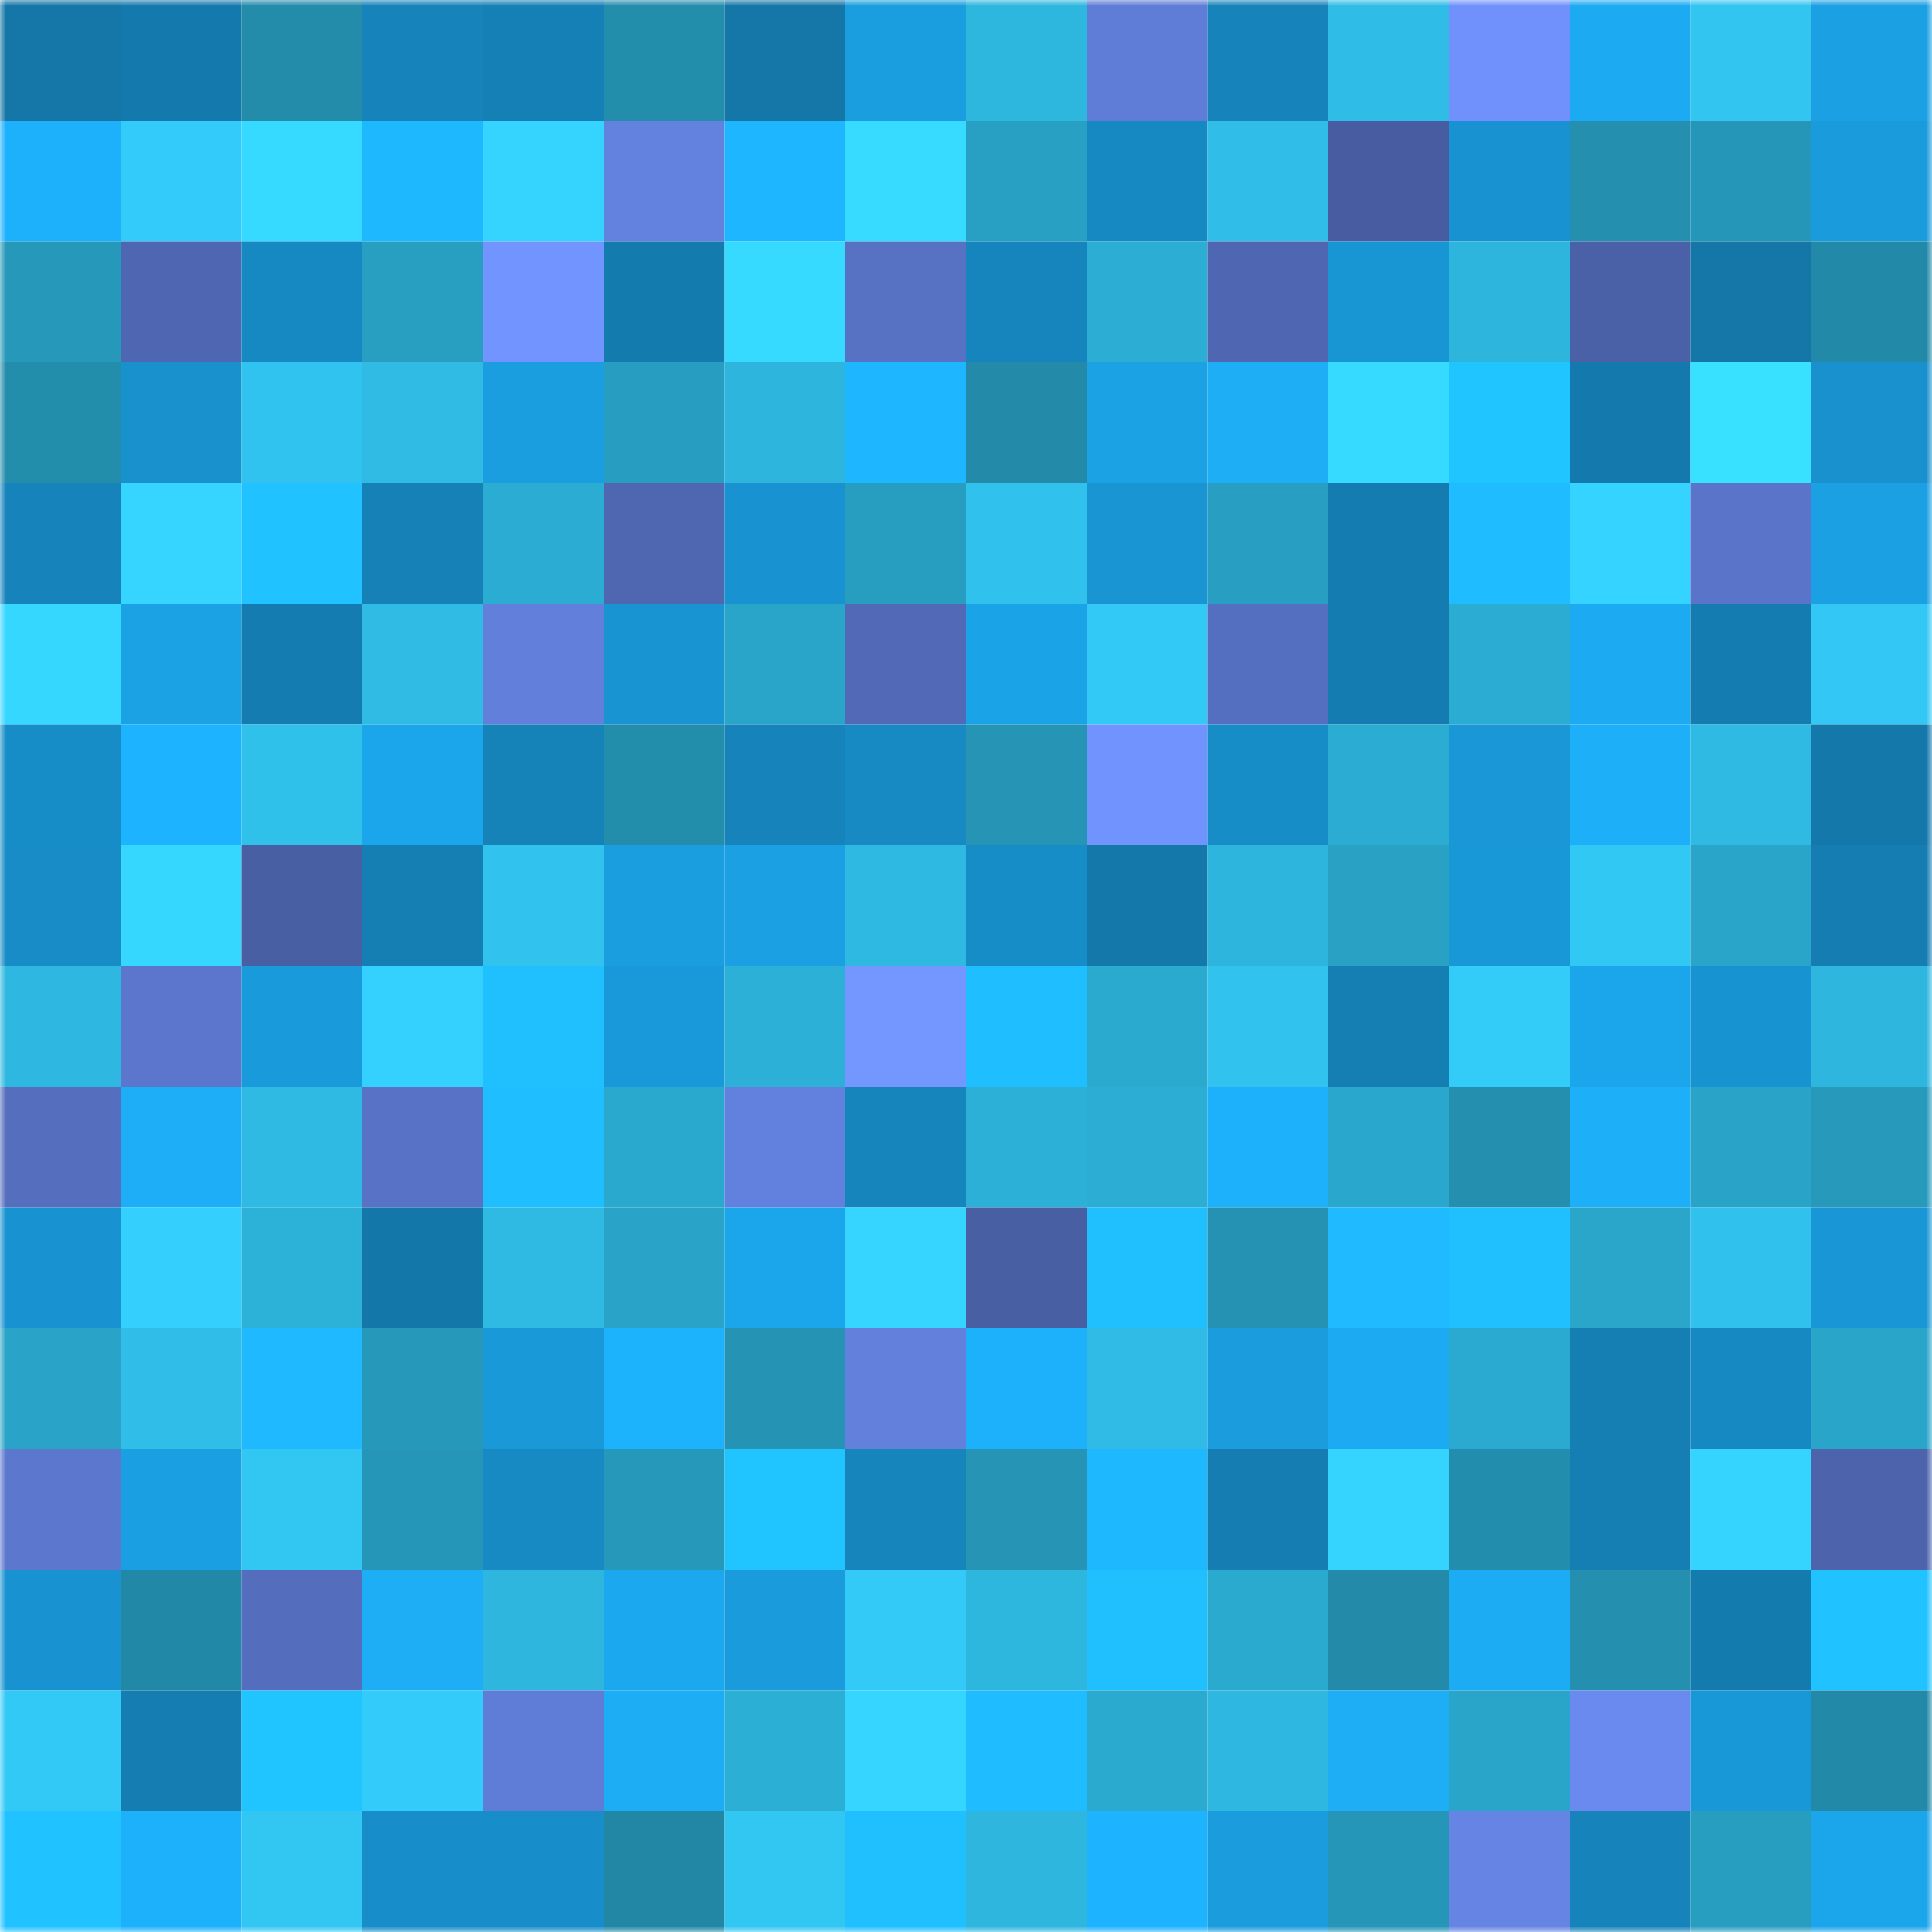 <svg viewBox="0 0 160 160" fill="none" role="img" xmlns="http://www.w3.org/2000/svg" width="240" height="240" name="ens%2C240255.eth"><mask id="726694927" mask-type="alpha" maskUnits="userSpaceOnUse" x="0" y="0" width="160" height="160"><rect width="160" height="160" fill="#FFFFFF"></rect></mask><g mask="url(#726694927)"><rect x="0" y="0" width="10" height="10" fill="#1477a8"></rect><rect x="10" y="0" width="10" height="10" fill="#147aad"></rect><rect x="20" y="0" width="10" height="10" fill="#238cab"></rect><rect x="30" y="0" width="10" height="10" fill="#1684ba"></rect><rect x="40" y="0" width="10" height="10" fill="#1580b5"></rect><rect x="50" y="0" width="10" height="10" fill="#238dac"></rect><rect x="60" y="0" width="10" height="10" fill="#1477a8"></rect><rect x="70" y="0" width="10" height="10" fill="#1a9edf"></rect><rect x="80" y="0" width="10" height="10" fill="#2db6de"></rect><rect x="90" y="0" width="10" height="10" fill="#5f7cd6"></rect><rect x="100" y="0" width="10" height="10" fill="#1684ba"></rect><rect x="110" y="0" width="10" height="10" fill="#2fbde7"></rect><rect x="120" y="0" width="10" height="10" fill="#7091fb"></rect><rect x="130" y="0" width="10" height="10" fill="#1cabf2"></rect><rect x="140" y="0" width="10" height="10" fill="#31c5f0"></rect><rect x="150" y="0" width="10" height="10" fill="#1aa0e3"></rect><rect x="0" y="10" width="10" height="10" fill="#1db1fb"></rect><rect x="10" y="10" width="10" height="10" fill="#33ccfa"></rect><rect x="20" y="10" width="10" height="10" fill="#36d9ff"></rect><rect x="30" y="10" width="10" height="10" fill="#1eb8ff"></rect><rect x="40" y="10" width="10" height="10" fill="#35d4ff"></rect><rect x="50" y="10" width="10" height="10" fill="#6381de"></rect><rect x="60" y="10" width="10" height="10" fill="#1eb6ff"></rect><rect x="70" y="10" width="10" height="10" fill="#37dbff"></rect><rect x="80" y="10" width="10" height="10" fill="#28a0c3"></rect><rect x="90" y="10" width="10" height="10" fill="#1789c2"></rect><rect x="100" y="10" width="10" height="10" fill="#30bee9"></rect><rect x="110" y="10" width="10" height="10" fill="#485da1"></rect><rect x="120" y="10" width="10" height="10" fill="#1892d0"></rect><rect x="130" y="10" width="10" height="10" fill="#248faf"></rect><rect x="140" y="10" width="10" height="10" fill="#2596b7"></rect><rect x="150" y="10" width="10" height="10" fill="#1a9bdc"></rect><rect x="0" y="20" width="10" height="10" fill="#2698b9"></rect><rect x="10" y="20" width="10" height="10" fill="#4f67b2"></rect><rect x="20" y="20" width="10" height="10" fill="#1789c2"></rect><rect x="30" y="20" width="10" height="10" fill="#289ec1"></rect><rect x="40" y="20" width="10" height="10" fill="#7294ff"></rect><rect x="50" y="20" width="10" height="10" fill="#147baf"></rect><rect x="60" y="20" width="10" height="10" fill="#36daff"></rect><rect x="70" y="20" width="10" height="10" fill="#5771c3"></rect><rect x="80" y="20" width="10" height="10" fill="#1685bd"></rect><rect x="90" y="20" width="10" height="10" fill="#2badd4"></rect><rect x="100" y="20" width="10" height="10" fill="#4f67b2"></rect><rect x="110" y="20" width="10" height="10" fill="#1895d3"></rect><rect x="120" y="20" width="10" height="10" fill="#2db5dd"></rect><rect x="130" y="20" width="10" height="10" fill="#4a60a7"></rect><rect x="140" y="20" width="10" height="10" fill="#1477a8"></rect><rect x="150" y="20" width="10" height="10" fill="#2289a8"></rect><rect x="0" y="30" width="10" height="10" fill="#238dac"></rect><rect x="10" y="30" width="10" height="10" fill="#1891cd"></rect><rect x="20" y="30" width="10" height="10" fill="#31c3ef"></rect><rect x="30" y="30" width="10" height="10" fill="#2fbbe4"></rect><rect x="40" y="30" width="10" height="10" fill="#1a9edf"></rect><rect x="50" y="30" width="10" height="10" fill="#279ec1"></rect><rect x="60" y="30" width="10" height="10" fill="#2db5dd"></rect><rect x="70" y="30" width="10" height="10" fill="#1eb6ff"></rect><rect x="80" y="30" width="10" height="10" fill="#238ba9"></rect><rect x="90" y="30" width="10" height="10" fill="#1ba2e5"></rect><rect x="100" y="30" width="10" height="10" fill="#1daef6"></rect><rect x="110" y="30" width="10" height="10" fill="#36daff"></rect><rect x="120" y="30" width="10" height="10" fill="#20c5ff"></rect><rect x="130" y="30" width="10" height="10" fill="#1479ac"></rect><rect x="140" y="30" width="10" height="10" fill="#38e1ff"></rect><rect x="150" y="30" width="10" height="10" fill="#1891ce"></rect><rect x="0" y="40" width="10" height="10" fill="#1684ba"></rect><rect x="10" y="40" width="10" height="10" fill="#35d5ff"></rect><rect x="20" y="40" width="10" height="10" fill="#20c2ff"></rect><rect x="30" y="40" width="10" height="10" fill="#1581b7"></rect><rect x="40" y="40" width="10" height="10" fill="#2badd3"></rect><rect x="50" y="40" width="10" height="10" fill="#4f66b0"></rect><rect x="60" y="40" width="10" height="10" fill="#1892d0"></rect><rect x="70" y="40" width="10" height="10" fill="#279dc0"></rect><rect x="80" y="40" width="10" height="10" fill="#30c2ed"></rect><rect x="90" y="40" width="10" height="10" fill="#1995d4"></rect><rect x="100" y="40" width="10" height="10" fill="#289fc2"></rect><rect x="110" y="40" width="10" height="10" fill="#147cb0"></rect><rect x="120" y="40" width="10" height="10" fill="#1fbdff"></rect><rect x="130" y="40" width="10" height="10" fill="#35d3ff"></rect><rect x="140" y="40" width="10" height="10" fill="#5974c9"></rect><rect x="150" y="40" width="10" height="10" fill="#1aa0e3"></rect><rect x="0" y="50" width="10" height="10" fill="#36d7ff"></rect><rect x="10" y="50" width="10" height="10" fill="#1ba2e5"></rect><rect x="20" y="50" width="10" height="10" fill="#147cb0"></rect><rect x="30" y="50" width="10" height="10" fill="#2fbbe4"></rect><rect x="40" y="50" width="10" height="10" fill="#627fdb"></rect><rect x="50" y="50" width="10" height="10" fill="#1894d2"></rect><rect x="60" y="50" width="10" height="10" fill="#29a5ca"></rect><rect x="70" y="50" width="10" height="10" fill="#5169b6"></rect><rect x="80" y="50" width="10" height="10" fill="#1ba3e7"></rect><rect x="90" y="50" width="10" height="10" fill="#32c9f6"></rect><rect x="100" y="50" width="10" height="10" fill="#556fc0"></rect><rect x="110" y="50" width="10" height="10" fill="#147cb0"></rect><rect x="120" y="50" width="10" height="10" fill="#2bacd2"></rect><rect x="130" y="50" width="10" height="10" fill="#1cabf2"></rect><rect x="140" y="50" width="10" height="10" fill="#147cb0"></rect><rect x="150" y="50" width="10" height="10" fill="#32c7f4"></rect><rect x="0" y="60" width="10" height="10" fill="#178dc8"></rect><rect x="10" y="60" width="10" height="10" fill="#1db3fe"></rect><rect x="20" y="60" width="10" height="10" fill="#30c1eb"></rect><rect x="30" y="60" width="10" height="10" fill="#1ba6ec"></rect><rect x="40" y="60" width="10" height="10" fill="#1582b8"></rect><rect x="50" y="60" width="10" height="10" fill="#238dac"></rect><rect x="60" y="60" width="10" height="10" fill="#1683ba"></rect><rect x="70" y="60" width="10" height="10" fill="#178ac3"></rect><rect x="80" y="60" width="10" height="10" fill="#2594b5"></rect><rect x="90" y="60" width="10" height="10" fill="#7193fd"></rect><rect x="100" y="60" width="10" height="10" fill="#178dc8"></rect><rect x="110" y="60" width="10" height="10" fill="#2bacd3"></rect><rect x="120" y="60" width="10" height="10" fill="#1997d7"></rect><rect x="130" y="60" width="10" height="10" fill="#1db0f9"></rect><rect x="140" y="60" width="10" height="10" fill="#2ebae3"></rect><rect x="150" y="60" width="10" height="10" fill="#1478ab"></rect><rect x="0" y="70" width="10" height="10" fill="#178cc6"></rect><rect x="10" y="70" width="10" height="10" fill="#36d7ff"></rect><rect x="20" y="70" width="10" height="10" fill="#495fa4"></rect><rect x="30" y="70" width="10" height="10" fill="#157fb3"></rect><rect x="40" y="70" width="10" height="10" fill="#31c2ed"></rect><rect x="50" y="70" width="10" height="10" fill="#1a9ee0"></rect><rect x="60" y="70" width="10" height="10" fill="#1aa0e3"></rect><rect x="70" y="70" width="10" height="10" fill="#2eb9e2"></rect><rect x="80" y="70" width="10" height="10" fill="#178dc8"></rect><rect x="90" y="70" width="10" height="10" fill="#1478aa"></rect><rect x="100" y="70" width="10" height="10" fill="#2db5de"></rect><rect x="110" y="70" width="10" height="10" fill="#28a1c5"></rect><rect x="120" y="70" width="10" height="10" fill="#1998d7"></rect><rect x="130" y="70" width="10" height="10" fill="#32c8f4"></rect><rect x="140" y="70" width="10" height="10" fill="#29a5ca"></rect><rect x="150" y="70" width="10" height="10" fill="#157db2"></rect><rect x="0" y="80" width="10" height="10" fill="#2eb8e1"></rect><rect x="10" y="80" width="10" height="10" fill="#5b76cc"></rect><rect x="20" y="80" width="10" height="10" fill="#199adb"></rect><rect x="30" y="80" width="10" height="10" fill="#34d1ff"></rect><rect x="40" y="80" width="10" height="10" fill="#20c0ff"></rect><rect x="50" y="80" width="10" height="10" fill="#1999d9"></rect><rect x="60" y="80" width="10" height="10" fill="#2cb0d7"></rect><rect x="70" y="80" width="10" height="10" fill="#7497ff"></rect><rect x="80" y="80" width="10" height="10" fill="#1fbfff"></rect><rect x="90" y="80" width="10" height="10" fill="#2baad0"></rect><rect x="100" y="80" width="10" height="10" fill="#31c2ed"></rect><rect x="110" y="80" width="10" height="10" fill="#157fb3"></rect><rect x="120" y="80" width="10" height="10" fill="#33cbf8"></rect><rect x="130" y="80" width="10" height="10" fill="#1ba6eb"></rect><rect x="140" y="80" width="10" height="10" fill="#1893d1"></rect><rect x="150" y="80" width="10" height="10" fill="#2eb6df"></rect><rect x="0" y="90" width="10" height="10" fill="#556ebe"></rect><rect x="10" y="90" width="10" height="10" fill="#1daef7"></rect><rect x="20" y="90" width="10" height="10" fill="#2fbae4"></rect><rect x="30" y="90" width="10" height="10" fill="#5872c5"></rect><rect x="40" y="90" width="10" height="10" fill="#1fbeff"></rect><rect x="50" y="90" width="10" height="10" fill="#2aa9ce"></rect><rect x="60" y="90" width="10" height="10" fill="#6280dd"></rect><rect x="70" y="90" width="10" height="10" fill="#1685bc"></rect><rect x="80" y="90" width="10" height="10" fill="#2cb0d7"></rect><rect x="90" y="90" width="10" height="10" fill="#2badd4"></rect><rect x="100" y="90" width="10" height="10" fill="#1db1fb"></rect><rect x="110" y="90" width="10" height="10" fill="#2aa7cc"></rect><rect x="120" y="90" width="10" height="10" fill="#248faf"></rect><rect x="130" y="90" width="10" height="10" fill="#1db0f9"></rect><rect x="140" y="90" width="10" height="10" fill="#29a3c7"></rect><rect x="150" y="90" width="10" height="10" fill="#279abc"></rect><rect x="0" y="100" width="10" height="10" fill="#1892d0"></rect><rect x="10" y="100" width="10" height="10" fill="#34cffd"></rect><rect x="20" y="100" width="10" height="10" fill="#2cb1d8"></rect><rect x="30" y="100" width="10" height="10" fill="#1477a9"></rect><rect x="40" y="100" width="10" height="10" fill="#2ebae3"></rect><rect x="50" y="100" width="10" height="10" fill="#29a3c8"></rect><rect x="60" y="100" width="10" height="10" fill="#1ba6eb"></rect><rect x="70" y="100" width="10" height="10" fill="#35d5ff"></rect><rect x="80" y="100" width="10" height="10" fill="#495fa4"></rect><rect x="90" y="100" width="10" height="10" fill="#20c0ff"></rect><rect x="100" y="100" width="10" height="10" fill="#2592b3"></rect><rect x="110" y="100" width="10" height="10" fill="#1fbaff"></rect><rect x="120" y="100" width="10" height="10" fill="#20c0ff"></rect><rect x="130" y="100" width="10" height="10" fill="#2aa6cb"></rect><rect x="140" y="100" width="10" height="10" fill="#30c1ec"></rect><rect x="150" y="100" width="10" height="10" fill="#1996d5"></rect><rect x="0" y="110" width="10" height="10" fill="#29a3c7"></rect><rect x="10" y="110" width="10" height="10" fill="#30bee8"></rect><rect x="20" y="110" width="10" height="10" fill="#1eb9ff"></rect><rect x="30" y="110" width="10" height="10" fill="#2699bb"></rect><rect x="40" y="110" width="10" height="10" fill="#1999d8"></rect><rect x="50" y="110" width="10" height="10" fill="#1db2fc"></rect><rect x="60" y="110" width="10" height="10" fill="#2593b3"></rect><rect x="70" y="110" width="10" height="10" fill="#6380dd"></rect><rect x="80" y="110" width="10" height="10" fill="#1db1fb"></rect><rect x="90" y="110" width="10" height="10" fill="#2fbbe5"></rect><rect x="100" y="110" width="10" height="10" fill="#1a9cdd"></rect><rect x="110" y="110" width="10" height="10" fill="#1cabf3"></rect><rect x="120" y="110" width="10" height="10" fill="#2aaad0"></rect><rect x="130" y="110" width="10" height="10" fill="#157eb3"></rect><rect x="140" y="110" width="10" height="10" fill="#1789c2"></rect><rect x="150" y="110" width="10" height="10" fill="#29a5ca"></rect><rect x="0" y="120" width="10" height="10" fill="#5b77ce"></rect><rect x="10" y="120" width="10" height="10" fill="#1a9fe2"></rect><rect x="20" y="120" width="10" height="10" fill="#32c6f2"></rect><rect x="30" y="120" width="10" height="10" fill="#2596b7"></rect><rect x="40" y="120" width="10" height="10" fill="#178ac4"></rect><rect x="50" y="120" width="10" height="10" fill="#2698ba"></rect><rect x="60" y="120" width="10" height="10" fill="#20c5ff"></rect><rect x="70" y="120" width="10" height="10" fill="#1685bc"></rect><rect x="80" y="120" width="10" height="10" fill="#2594b5"></rect><rect x="90" y="120" width="10" height="10" fill="#1eb8ff"></rect><rect x="100" y="120" width="10" height="10" fill="#157db1"></rect><rect x="110" y="120" width="10" height="10" fill="#35d4ff"></rect><rect x="120" y="120" width="10" height="10" fill="#238dad"></rect><rect x="130" y="120" width="10" height="10" fill="#157eb3"></rect><rect x="140" y="120" width="10" height="10" fill="#35d4ff"></rect><rect x="150" y="120" width="10" height="10" fill="#4d64ac"></rect><rect x="0" y="130" width="10" height="10" fill="#1892d0"></rect><rect x="10" y="130" width="10" height="10" fill="#2288a7"></rect><rect x="20" y="130" width="10" height="10" fill="#546dbd"></rect><rect x="30" y="130" width="10" height="10" fill="#1daef6"></rect><rect x="40" y="130" width="10" height="10" fill="#2eb6df"></rect><rect x="50" y="130" width="10" height="10" fill="#1ca8ee"></rect><rect x="60" y="130" width="10" height="10" fill="#1a9bdc"></rect><rect x="70" y="130" width="10" height="10" fill="#33caf7"></rect><rect x="80" y="130" width="10" height="10" fill="#2db6de"></rect><rect x="90" y="130" width="10" height="10" fill="#20c0ff"></rect><rect x="100" y="130" width="10" height="10" fill="#2baad0"></rect><rect x="110" y="130" width="10" height="10" fill="#238ba9"></rect><rect x="120" y="130" width="10" height="10" fill="#1cacf4"></rect><rect x="130" y="130" width="10" height="10" fill="#248faf"></rect><rect x="140" y="130" width="10" height="10" fill="#147baf"></rect><rect x="150" y="130" width="10" height="10" fill="#20c3ff"></rect><rect x="0" y="140" width="10" height="10" fill="#32c9f6"></rect><rect x="10" y="140" width="10" height="10" fill="#157db1"></rect><rect x="20" y="140" width="10" height="10" fill="#20c5ff"></rect><rect x="30" y="140" width="10" height="10" fill="#33cbf9"></rect><rect x="40" y="140" width="10" height="10" fill="#5f7cd7"></rect><rect x="50" y="140" width="10" height="10" fill="#1cadf5"></rect><rect x="60" y="140" width="10" height="10" fill="#2cafd5"></rect><rect x="70" y="140" width="10" height="10" fill="#35d5ff"></rect><rect x="80" y="140" width="10" height="10" fill="#1fbdff"></rect><rect x="90" y="140" width="10" height="10" fill="#2baad0"></rect><rect x="100" y="140" width="10" height="10" fill="#2eb7e0"></rect><rect x="110" y="140" width="10" height="10" fill="#1daef6"></rect><rect x="120" y="140" width="10" height="10" fill="#29a5c9"></rect><rect x="130" y="140" width="10" height="10" fill="#6a8aef"></rect><rect x="140" y="140" width="10" height="10" fill="#1998d7"></rect><rect x="150" y="140" width="10" height="10" fill="#2289a8"></rect><rect x="0" y="150" width="10" height="10" fill="#20c2ff"></rect><rect x="10" y="150" width="10" height="10" fill="#1db1fb"></rect><rect x="20" y="150" width="10" height="10" fill="#32c7f3"></rect><rect x="30" y="150" width="10" height="10" fill="#178dc9"></rect><rect x="40" y="150" width="10" height="10" fill="#178dc9"></rect><rect x="50" y="150" width="10" height="10" fill="#2287a5"></rect><rect x="60" y="150" width="10" height="10" fill="#32c6f2"></rect><rect x="70" y="150" width="10" height="10" fill="#20c0ff"></rect><rect x="80" y="150" width="10" height="10" fill="#2eb6df"></rect><rect x="90" y="150" width="10" height="10" fill="#1db3fe"></rect><rect x="100" y="150" width="10" height="10" fill="#1a9cdd"></rect><rect x="110" y="150" width="10" height="10" fill="#2596b7"></rect><rect x="120" y="150" width="10" height="10" fill="#6584e3"></rect><rect x="130" y="150" width="10" height="10" fill="#1683ba"></rect><rect x="140" y="150" width="10" height="10" fill="#279dc0"></rect><rect x="150" y="150" width="10" height="10" fill="#1ba5ea"></rect></g></svg>